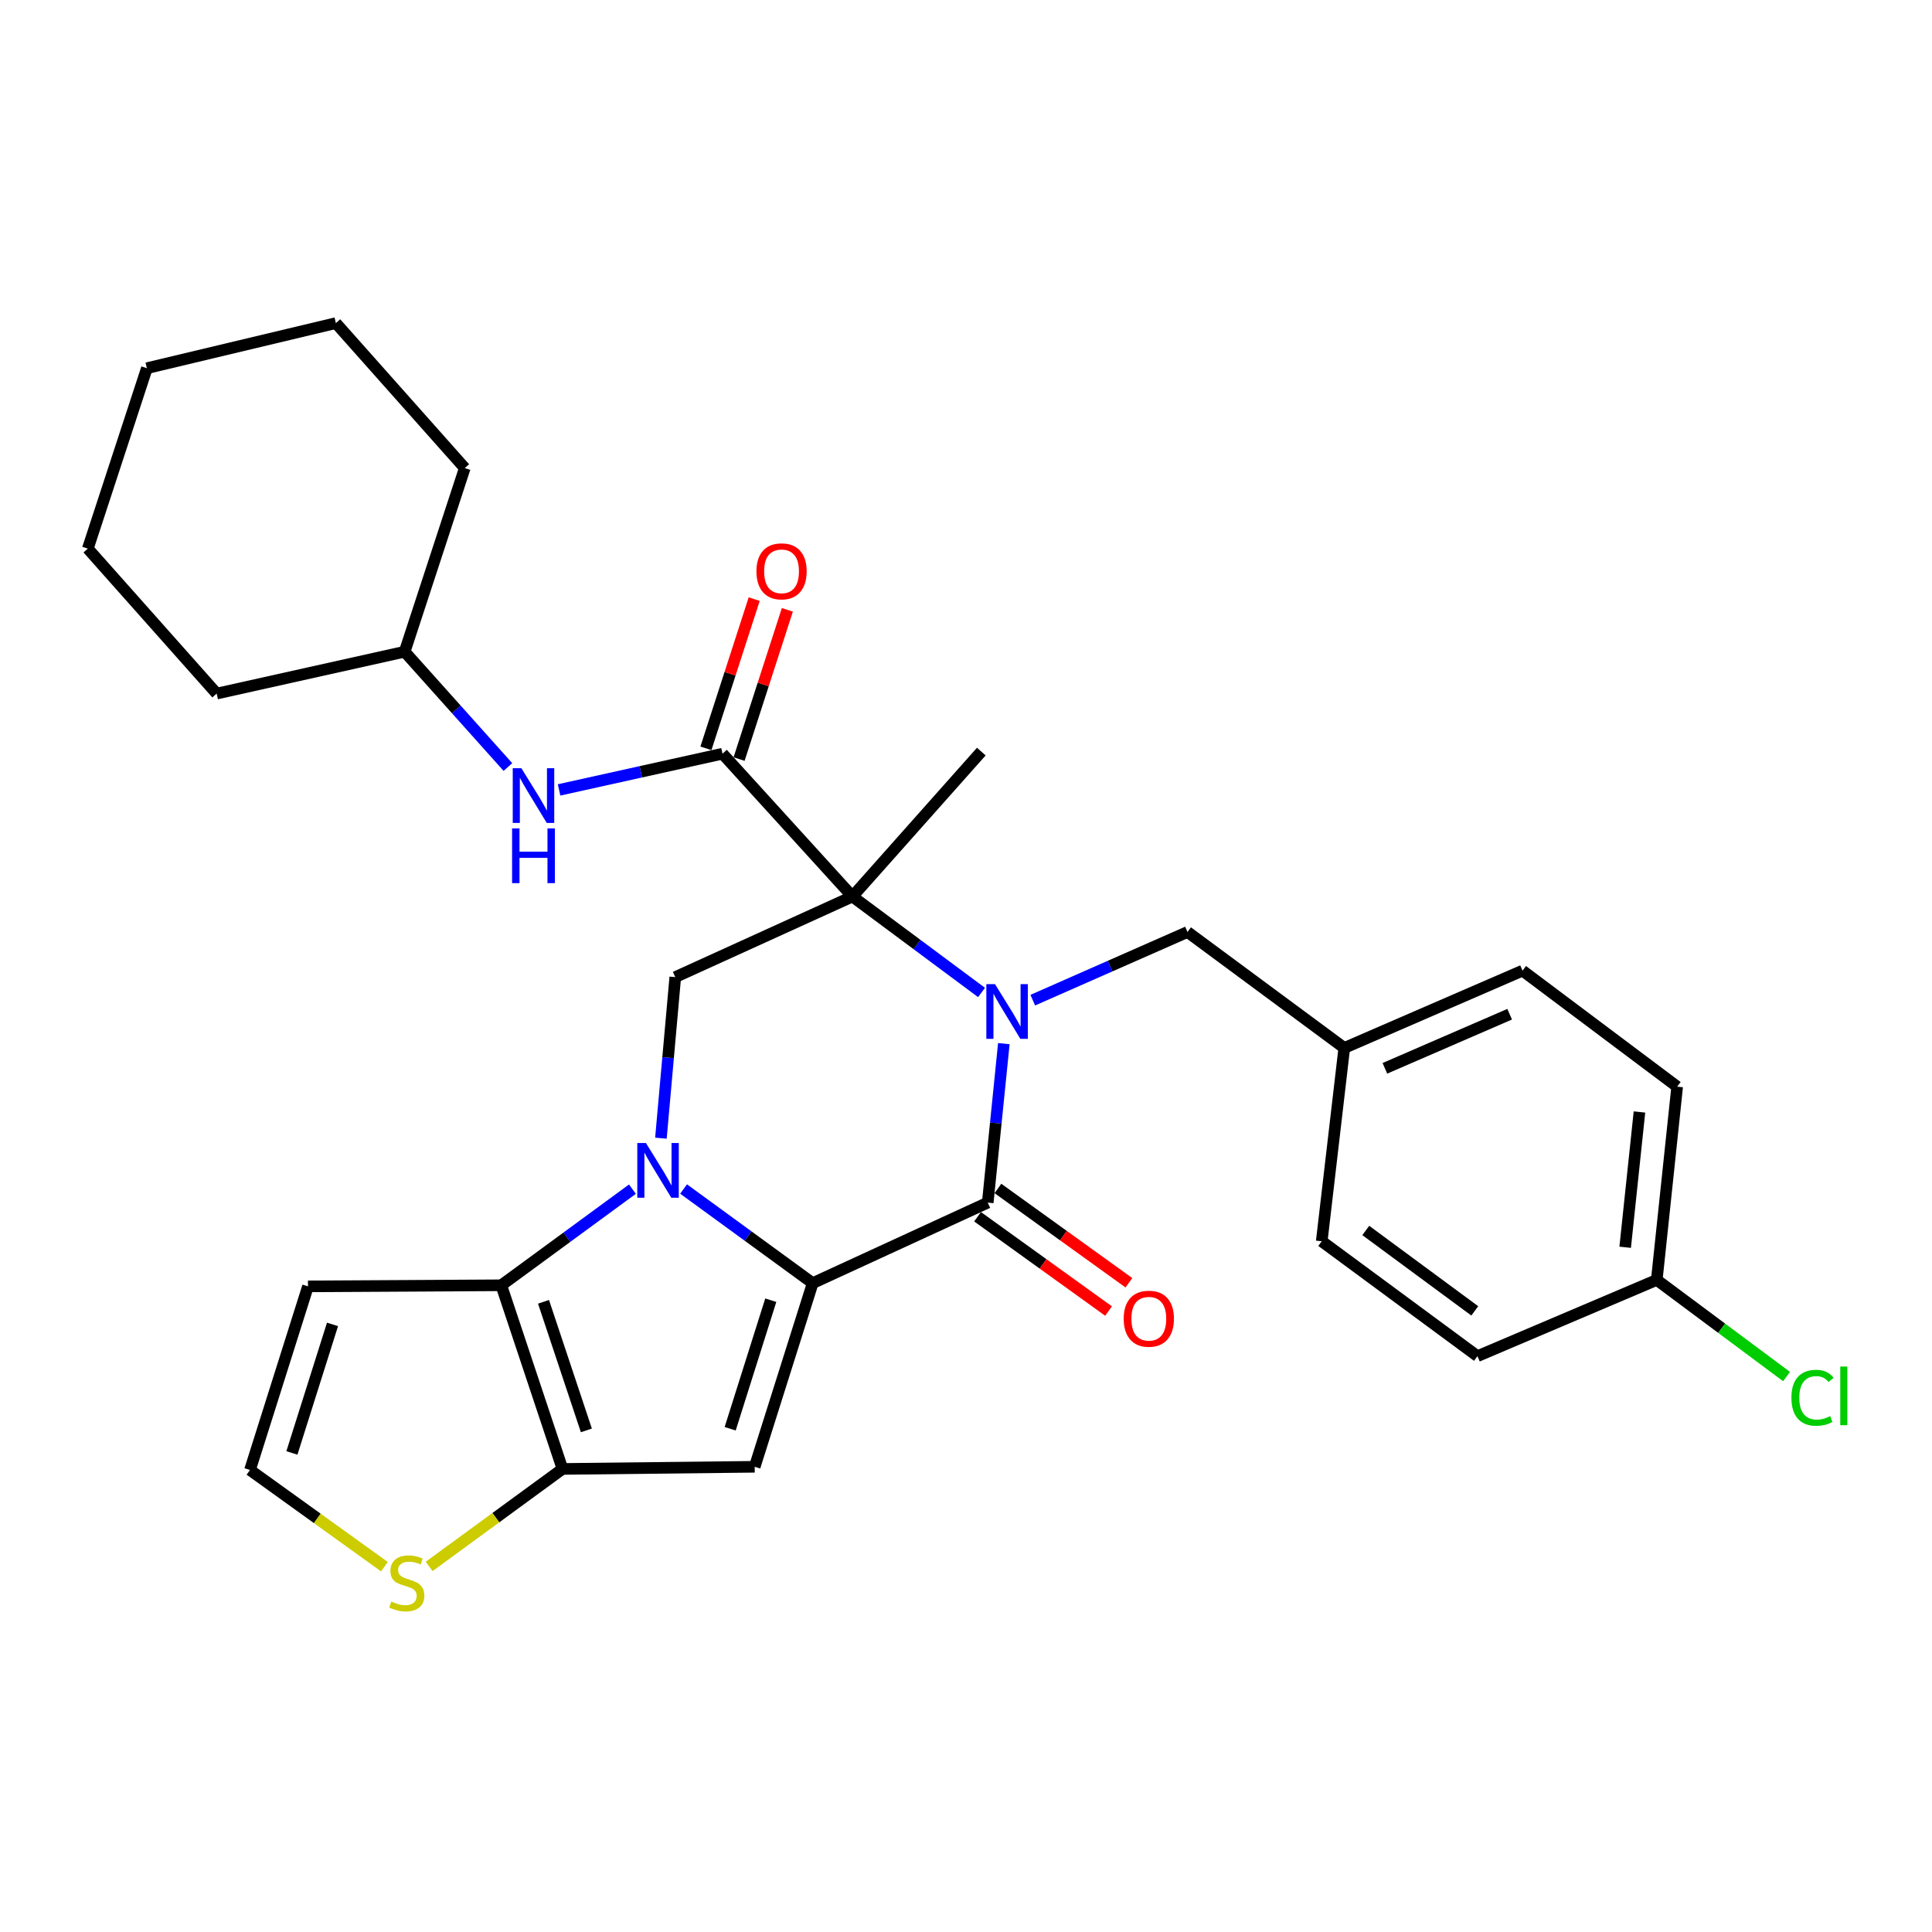 <?xml version='1.0' encoding='iso-8859-1'?>
<svg version='1.1' baseProfile='full'
              xmlns='http://www.w3.org/2000/svg'
                      xmlns:rdkit='http://www.rdkit.org/xml'
                      xmlns:xlink='http://www.w3.org/1999/xlink'
                  xml:space='preserve'
width='1000px' height='1000px' viewBox='0 0 1000 1000'>
<!-- END OF HEADER -->
<rect style='opacity:1.0;fill:#FFFFFF;stroke:none' width='1000' height='1000' x='0' y='0'> </rect>
<path class='bond-0' d='M 353.818,615.429 L 387.235,639.794' style='fill:none;fill-rule:evenodd;stroke:#0000FF;stroke-width:6px;stroke-linecap:butt;stroke-linejoin:miter;stroke-opacity:1' />
<path class='bond-0' d='M 387.235,639.794 L 420.651,664.159' style='fill:none;fill-rule:evenodd;stroke:#000000;stroke-width:6px;stroke-linecap:butt;stroke-linejoin:miter;stroke-opacity:1' />
<path class='bond-5' d='M 327.347,615.507 L 293.404,640.384' style='fill:none;fill-rule:evenodd;stroke:#0000FF;stroke-width:6px;stroke-linecap:butt;stroke-linejoin:miter;stroke-opacity:1' />
<path class='bond-5' d='M 293.404,640.384 L 259.46,665.261' style='fill:none;fill-rule:evenodd;stroke:#000000;stroke-width:6px;stroke-linecap:butt;stroke-linejoin:miter;stroke-opacity:1' />
<path class='bond-8' d='M 342.088,589.122 L 345.804,547.437' style='fill:none;fill-rule:evenodd;stroke:#0000FF;stroke-width:6px;stroke-linecap:butt;stroke-linejoin:miter;stroke-opacity:1' />
<path class='bond-8' d='M 345.804,547.437 L 349.52,505.753' style='fill:none;fill-rule:evenodd;stroke:#000000;stroke-width:6px;stroke-linecap:butt;stroke-linejoin:miter;stroke-opacity:1' />
<path class='bond-3' d='M 420.651,664.159 L 511.251,622.466' style='fill:none;fill-rule:evenodd;stroke:#000000;stroke-width:6px;stroke-linecap:butt;stroke-linejoin:miter;stroke-opacity:1' />
<path class='bond-4' d='M 420.651,664.159 L 390.631,759.208' style='fill:none;fill-rule:evenodd;stroke:#000000;stroke-width:6px;stroke-linecap:butt;stroke-linejoin:miter;stroke-opacity:1' />
<path class='bond-4' d='M 398.95,672.984 L 377.936,739.518' style='fill:none;fill-rule:evenodd;stroke:#000000;stroke-width:6px;stroke-linecap:butt;stroke-linejoin:miter;stroke-opacity:1' />
<path class='bond-1' d='M 508.038,513.703 L 474.63,488.872' style='fill:none;fill-rule:evenodd;stroke:#0000FF;stroke-width:6px;stroke-linecap:butt;stroke-linejoin:miter;stroke-opacity:1' />
<path class='bond-1' d='M 474.63,488.872 L 441.222,464.04' style='fill:none;fill-rule:evenodd;stroke:#000000;stroke-width:6px;stroke-linecap:butt;stroke-linejoin:miter;stroke-opacity:1' />
<path class='bond-12' d='M 534.562,517.683 L 574.605,500.04' style='fill:none;fill-rule:evenodd;stroke:#0000FF;stroke-width:6px;stroke-linecap:butt;stroke-linejoin:miter;stroke-opacity:1' />
<path class='bond-12' d='M 574.605,500.04 L 614.647,482.397' style='fill:none;fill-rule:evenodd;stroke:#000000;stroke-width:6px;stroke-linecap:butt;stroke-linejoin:miter;stroke-opacity:1' />
<path class='bond-31' d='M 519.585,540.185 L 515.418,581.325' style='fill:none;fill-rule:evenodd;stroke:#0000FF;stroke-width:6px;stroke-linecap:butt;stroke-linejoin:miter;stroke-opacity:1' />
<path class='bond-31' d='M 515.418,581.325 L 511.251,622.466' style='fill:none;fill-rule:evenodd;stroke:#000000;stroke-width:6px;stroke-linecap:butt;stroke-linejoin:miter;stroke-opacity:1' />
<path class='bond-2' d='M 441.222,464.04 L 349.52,505.753' style='fill:none;fill-rule:evenodd;stroke:#000000;stroke-width:6px;stroke-linecap:butt;stroke-linejoin:miter;stroke-opacity:1' />
<path class='bond-7' d='M 441.222,464.04 L 373.968,390.113' style='fill:none;fill-rule:evenodd;stroke:#000000;stroke-width:6px;stroke-linecap:butt;stroke-linejoin:miter;stroke-opacity:1' />
<path class='bond-16' d='M 441.222,464.04 L 507.925,389.021' style='fill:none;fill-rule:evenodd;stroke:#000000;stroke-width:6px;stroke-linecap:butt;stroke-linejoin:miter;stroke-opacity:1' />
<path class='bond-14' d='M 505.983,629.784 L 539.887,654.191' style='fill:none;fill-rule:evenodd;stroke:#000000;stroke-width:6px;stroke-linecap:butt;stroke-linejoin:miter;stroke-opacity:1' />
<path class='bond-14' d='M 539.887,654.191 L 573.79,678.597' style='fill:none;fill-rule:evenodd;stroke:#FF0000;stroke-width:6px;stroke-linecap:butt;stroke-linejoin:miter;stroke-opacity:1' />
<path class='bond-14' d='M 516.52,615.147 L 550.424,639.553' style='fill:none;fill-rule:evenodd;stroke:#000000;stroke-width:6px;stroke-linecap:butt;stroke-linejoin:miter;stroke-opacity:1' />
<path class='bond-14' d='M 550.424,639.553 L 584.327,663.959' style='fill:none;fill-rule:evenodd;stroke:#FF0000;stroke-width:6px;stroke-linecap:butt;stroke-linejoin:miter;stroke-opacity:1' />
<path class='bond-30' d='M 390.631,759.208 L 291.143,760.32' style='fill:none;fill-rule:evenodd;stroke:#000000;stroke-width:6px;stroke-linecap:butt;stroke-linejoin:miter;stroke-opacity:1' />
<path class='bond-6' d='M 259.46,665.261 L 291.143,760.32' style='fill:none;fill-rule:evenodd;stroke:#000000;stroke-width:6px;stroke-linecap:butt;stroke-linejoin:miter;stroke-opacity:1' />
<path class='bond-6' d='M 281.323,673.817 L 303.501,740.358' style='fill:none;fill-rule:evenodd;stroke:#000000;stroke-width:6px;stroke-linecap:butt;stroke-linejoin:miter;stroke-opacity:1' />
<path class='bond-10' d='M 259.46,665.261 L 159.411,665.822' style='fill:none;fill-rule:evenodd;stroke:#000000;stroke-width:6px;stroke-linecap:butt;stroke-linejoin:miter;stroke-opacity:1' />
<path class='bond-9' d='M 291.143,760.32 L 256.636,785.547' style='fill:none;fill-rule:evenodd;stroke:#000000;stroke-width:6px;stroke-linecap:butt;stroke-linejoin:miter;stroke-opacity:1' />
<path class='bond-9' d='M 256.636,785.547 L 222.129,810.774' style='fill:none;fill-rule:evenodd;stroke:#CCCC00;stroke-width:6px;stroke-linecap:butt;stroke-linejoin:miter;stroke-opacity:1' />
<path class='bond-11' d='M 373.968,390.113 L 331.673,399.487' style='fill:none;fill-rule:evenodd;stroke:#000000;stroke-width:6px;stroke-linecap:butt;stroke-linejoin:miter;stroke-opacity:1' />
<path class='bond-11' d='M 331.673,399.487 L 289.379,408.861' style='fill:none;fill-rule:evenodd;stroke:#0000FF;stroke-width:6px;stroke-linecap:butt;stroke-linejoin:miter;stroke-opacity:1' />
<path class='bond-15' d='M 382.548,392.889 L 395.04,354.271' style='fill:none;fill-rule:evenodd;stroke:#000000;stroke-width:6px;stroke-linecap:butt;stroke-linejoin:miter;stroke-opacity:1' />
<path class='bond-15' d='M 395.04,354.271 L 407.532,315.653' style='fill:none;fill-rule:evenodd;stroke:#FF0000;stroke-width:6px;stroke-linecap:butt;stroke-linejoin:miter;stroke-opacity:1' />
<path class='bond-15' d='M 365.388,387.338 L 377.88,348.72' style='fill:none;fill-rule:evenodd;stroke:#000000;stroke-width:6px;stroke-linecap:butt;stroke-linejoin:miter;stroke-opacity:1' />
<path class='bond-15' d='M 377.88,348.72 L 390.371,310.102' style='fill:none;fill-rule:evenodd;stroke:#FF0000;stroke-width:6px;stroke-linecap:butt;stroke-linejoin:miter;stroke-opacity:1' />
<path class='bond-32' d='M 198.974,810.909 L 164.183,785.885' style='fill:none;fill-rule:evenodd;stroke:#CCCC00;stroke-width:6px;stroke-linecap:butt;stroke-linejoin:miter;stroke-opacity:1' />
<path class='bond-32' d='M 164.183,785.885 L 129.392,760.861' style='fill:none;fill-rule:evenodd;stroke:#000000;stroke-width:6px;stroke-linecap:butt;stroke-linejoin:miter;stroke-opacity:1' />
<path class='bond-13' d='M 159.411,665.822 L 129.392,760.861' style='fill:none;fill-rule:evenodd;stroke:#000000;stroke-width:6px;stroke-linecap:butt;stroke-linejoin:miter;stroke-opacity:1' />
<path class='bond-13' d='M 172.107,685.51 L 151.093,752.038' style='fill:none;fill-rule:evenodd;stroke:#000000;stroke-width:6px;stroke-linecap:butt;stroke-linejoin:miter;stroke-opacity:1' />
<path class='bond-19' d='M 262.895,397.012 L 236.173,367.17' style='fill:none;fill-rule:evenodd;stroke:#0000FF;stroke-width:6px;stroke-linecap:butt;stroke-linejoin:miter;stroke-opacity:1' />
<path class='bond-19' d='M 236.173,367.17 L 209.451,337.328' style='fill:none;fill-rule:evenodd;stroke:#000000;stroke-width:6px;stroke-linecap:butt;stroke-linejoin:miter;stroke-opacity:1' />
<path class='bond-17' d='M 614.647,482.397 L 695.799,542.416' style='fill:none;fill-rule:evenodd;stroke:#000000;stroke-width:6px;stroke-linecap:butt;stroke-linejoin:miter;stroke-opacity:1' />
<path class='bond-21' d='M 695.799,542.416 L 684.125,642.485' style='fill:none;fill-rule:evenodd;stroke:#000000;stroke-width:6px;stroke-linecap:butt;stroke-linejoin:miter;stroke-opacity:1' />
<path class='bond-22' d='M 695.799,542.416 L 788.062,502.407' style='fill:none;fill-rule:evenodd;stroke:#000000;stroke-width:6px;stroke-linecap:butt;stroke-linejoin:miter;stroke-opacity:1' />
<path class='bond-22' d='M 716.814,552.962 L 781.398,524.955' style='fill:none;fill-rule:evenodd;stroke:#000000;stroke-width:6px;stroke-linecap:butt;stroke-linejoin:miter;stroke-opacity:1' />
<path class='bond-18' d='M 857.54,662.485 L 868.101,562.446' style='fill:none;fill-rule:evenodd;stroke:#000000;stroke-width:6px;stroke-linecap:butt;stroke-linejoin:miter;stroke-opacity:1' />
<path class='bond-18' d='M 841.188,645.586 L 848.581,575.559' style='fill:none;fill-rule:evenodd;stroke:#000000;stroke-width:6px;stroke-linecap:butt;stroke-linejoin:miter;stroke-opacity:1' />
<path class='bond-20' d='M 857.54,662.485 L 891.129,687.494' style='fill:none;fill-rule:evenodd;stroke:#000000;stroke-width:6px;stroke-linecap:butt;stroke-linejoin:miter;stroke-opacity:1' />
<path class='bond-20' d='M 891.129,687.494 L 924.718,712.503' style='fill:none;fill-rule:evenodd;stroke:#00CC00;stroke-width:6px;stroke-linecap:butt;stroke-linejoin:miter;stroke-opacity:1' />
<path class='bond-33' d='M 857.54,662.485 L 764.726,701.944' style='fill:none;fill-rule:evenodd;stroke:#000000;stroke-width:6px;stroke-linecap:butt;stroke-linejoin:miter;stroke-opacity:1' />
<path class='bond-25' d='M 209.451,337.328 L 240.563,242.279' style='fill:none;fill-rule:evenodd;stroke:#000000;stroke-width:6px;stroke-linecap:butt;stroke-linejoin:miter;stroke-opacity:1' />
<path class='bond-26' d='M 209.451,337.328 L 112.147,359.001' style='fill:none;fill-rule:evenodd;stroke:#000000;stroke-width:6px;stroke-linecap:butt;stroke-linejoin:miter;stroke-opacity:1' />
<path class='bond-23' d='M 684.125,642.485 L 764.726,701.944' style='fill:none;fill-rule:evenodd;stroke:#000000;stroke-width:6px;stroke-linecap:butt;stroke-linejoin:miter;stroke-opacity:1' />
<path class='bond-23' d='M 706.922,636.89 L 763.342,678.511' style='fill:none;fill-rule:evenodd;stroke:#000000;stroke-width:6px;stroke-linecap:butt;stroke-linejoin:miter;stroke-opacity:1' />
<path class='bond-24' d='M 788.062,502.407 L 868.101,562.446' style='fill:none;fill-rule:evenodd;stroke:#000000;stroke-width:6px;stroke-linecap:butt;stroke-linejoin:miter;stroke-opacity:1' />
<path class='bond-28' d='M 240.563,242.279 L 173.85,167.24' style='fill:none;fill-rule:evenodd;stroke:#000000;stroke-width:6px;stroke-linecap:butt;stroke-linejoin:miter;stroke-opacity:1' />
<path class='bond-27' d='M 112.147,359.001 L 45.455,283.962' style='fill:none;fill-rule:evenodd;stroke:#000000;stroke-width:6px;stroke-linecap:butt;stroke-linejoin:miter;stroke-opacity:1' />
<path class='bond-29' d='M 45.455,283.962 L 76.025,190.576' style='fill:none;fill-rule:evenodd;stroke:#000000;stroke-width:6px;stroke-linecap:butt;stroke-linejoin:miter;stroke-opacity:1' />
<path class='bond-34' d='M 173.85,167.24 L 76.025,190.576' style='fill:none;fill-rule:evenodd;stroke:#000000;stroke-width:6px;stroke-linecap:butt;stroke-linejoin:miter;stroke-opacity:1' />
<path  class='atom-0' d='M 334.342 591.632
L 343.622 606.632
Q 344.542 608.112, 346.022 610.792
Q 347.502 613.472, 347.582 613.632
L 347.582 591.632
L 351.342 591.632
L 351.342 619.952
L 347.462 619.952
L 337.502 603.552
Q 336.342 601.632, 335.102 599.432
Q 333.902 597.232, 333.542 596.552
L 333.542 619.952
L 329.862 619.952
L 329.862 591.632
L 334.342 591.632
' fill='#0000FF'/>
<path  class='atom-2' d='M 515.011 509.379
L 524.291 524.379
Q 525.211 525.859, 526.691 528.539
Q 528.171 531.219, 528.251 531.379
L 528.251 509.379
L 532.011 509.379
L 532.011 537.699
L 528.131 537.699
L 518.171 521.299
Q 517.011 519.379, 515.771 517.179
Q 514.571 514.979, 514.211 514.299
L 514.211 537.699
L 510.531 537.699
L 510.531 509.379
L 515.011 509.379
' fill='#0000FF'/>
<path  class='atom-10' d='M 202.553 828.957
Q 202.873 829.077, 204.193 829.637
Q 205.513 830.197, 206.953 830.557
Q 208.433 830.877, 209.873 830.877
Q 212.553 830.877, 214.113 829.597
Q 215.673 828.277, 215.673 825.997
Q 215.673 824.437, 214.873 823.477
Q 214.113 822.517, 212.913 821.997
Q 211.713 821.477, 209.713 820.877
Q 207.193 820.117, 205.673 819.397
Q 204.193 818.677, 203.113 817.157
Q 202.073 815.637, 202.073 813.077
Q 202.073 809.517, 204.473 807.317
Q 206.913 805.117, 211.713 805.117
Q 214.993 805.117, 218.713 806.677
L 217.793 809.757
Q 214.393 808.357, 211.833 808.357
Q 209.073 808.357, 207.553 809.517
Q 206.033 810.637, 206.073 812.597
Q 206.073 814.117, 206.833 815.037
Q 207.633 815.957, 208.753 816.477
Q 209.913 816.997, 211.833 817.597
Q 214.393 818.397, 215.913 819.197
Q 217.433 819.997, 218.513 821.637
Q 219.633 823.237, 219.633 825.997
Q 219.633 829.917, 216.993 832.037
Q 214.393 834.117, 210.033 834.117
Q 207.513 834.117, 205.593 833.557
Q 203.713 833.037, 201.473 832.117
L 202.553 828.957
' fill='#CCCC00'/>
<path  class='atom-12' d='M 269.874 397.636
L 279.154 412.636
Q 280.074 414.116, 281.554 416.796
Q 283.034 419.476, 283.114 419.636
L 283.114 397.636
L 286.874 397.636
L 286.874 425.956
L 282.994 425.956
L 273.034 409.556
Q 271.874 407.636, 270.634 405.436
Q 269.434 403.236, 269.074 402.556
L 269.074 425.956
L 265.394 425.956
L 265.394 397.636
L 269.874 397.636
' fill='#0000FF'/>
<path  class='atom-12' d='M 265.054 428.788
L 268.894 428.788
L 268.894 440.828
L 283.374 440.828
L 283.374 428.788
L 287.214 428.788
L 287.214 457.108
L 283.374 457.108
L 283.374 444.028
L 268.894 444.028
L 268.894 457.108
L 265.054 457.108
L 265.054 428.788
' fill='#0000FF'/>
<path  class='atom-15' d='M 581.627 682.565
Q 581.627 675.765, 584.987 671.965
Q 588.347 668.165, 594.627 668.165
Q 600.907 668.165, 604.267 671.965
Q 607.627 675.765, 607.627 682.565
Q 607.627 689.445, 604.227 693.365
Q 600.827 697.245, 594.627 697.245
Q 588.387 697.245, 584.987 693.365
Q 581.627 689.485, 581.627 682.565
M 594.627 694.045
Q 598.947 694.045, 601.267 691.165
Q 603.627 688.245, 603.627 682.565
Q 603.627 677.005, 601.267 674.205
Q 598.947 671.365, 594.627 671.365
Q 590.307 671.365, 587.947 674.165
Q 585.627 676.965, 585.627 682.565
Q 585.627 688.285, 587.947 691.165
Q 590.307 694.045, 594.627 694.045
' fill='#FF0000'/>
<path  class='atom-16' d='M 391.529 295.715
Q 391.529 288.915, 394.889 285.115
Q 398.249 281.315, 404.529 281.315
Q 410.809 281.315, 414.169 285.115
Q 417.529 288.915, 417.529 295.715
Q 417.529 302.595, 414.129 306.515
Q 410.729 310.395, 404.529 310.395
Q 398.289 310.395, 394.889 306.515
Q 391.529 302.635, 391.529 295.715
M 404.529 307.195
Q 408.849 307.195, 411.169 304.315
Q 413.529 301.395, 413.529 295.715
Q 413.529 290.155, 411.169 287.355
Q 408.849 284.515, 404.529 284.515
Q 400.209 284.515, 397.849 287.315
Q 395.529 290.115, 395.529 295.715
Q 395.529 301.435, 397.849 304.315
Q 400.209 307.195, 404.529 307.195
' fill='#FF0000'/>
<path  class='atom-21' d='M 927.231 723.485
Q 927.231 716.445, 930.511 712.765
Q 933.831 709.045, 940.111 709.045
Q 945.951 709.045, 949.071 713.165
L 946.431 715.325
Q 944.151 712.325, 940.111 712.325
Q 935.831 712.325, 933.551 715.205
Q 931.311 718.045, 931.311 723.485
Q 931.311 729.085, 933.631 731.965
Q 935.991 734.845, 940.551 734.845
Q 943.671 734.845, 947.311 732.965
L 948.431 735.965
Q 946.951 736.925, 944.711 737.485
Q 942.471 738.045, 939.991 738.045
Q 933.831 738.045, 930.511 734.285
Q 927.231 730.525, 927.231 723.485
' fill='#00CC00'/>
<path  class='atom-21' d='M 952.511 707.325
L 956.191 707.325
L 956.191 737.685
L 952.511 737.685
L 952.511 707.325
' fill='#00CC00'/>
</svg>
